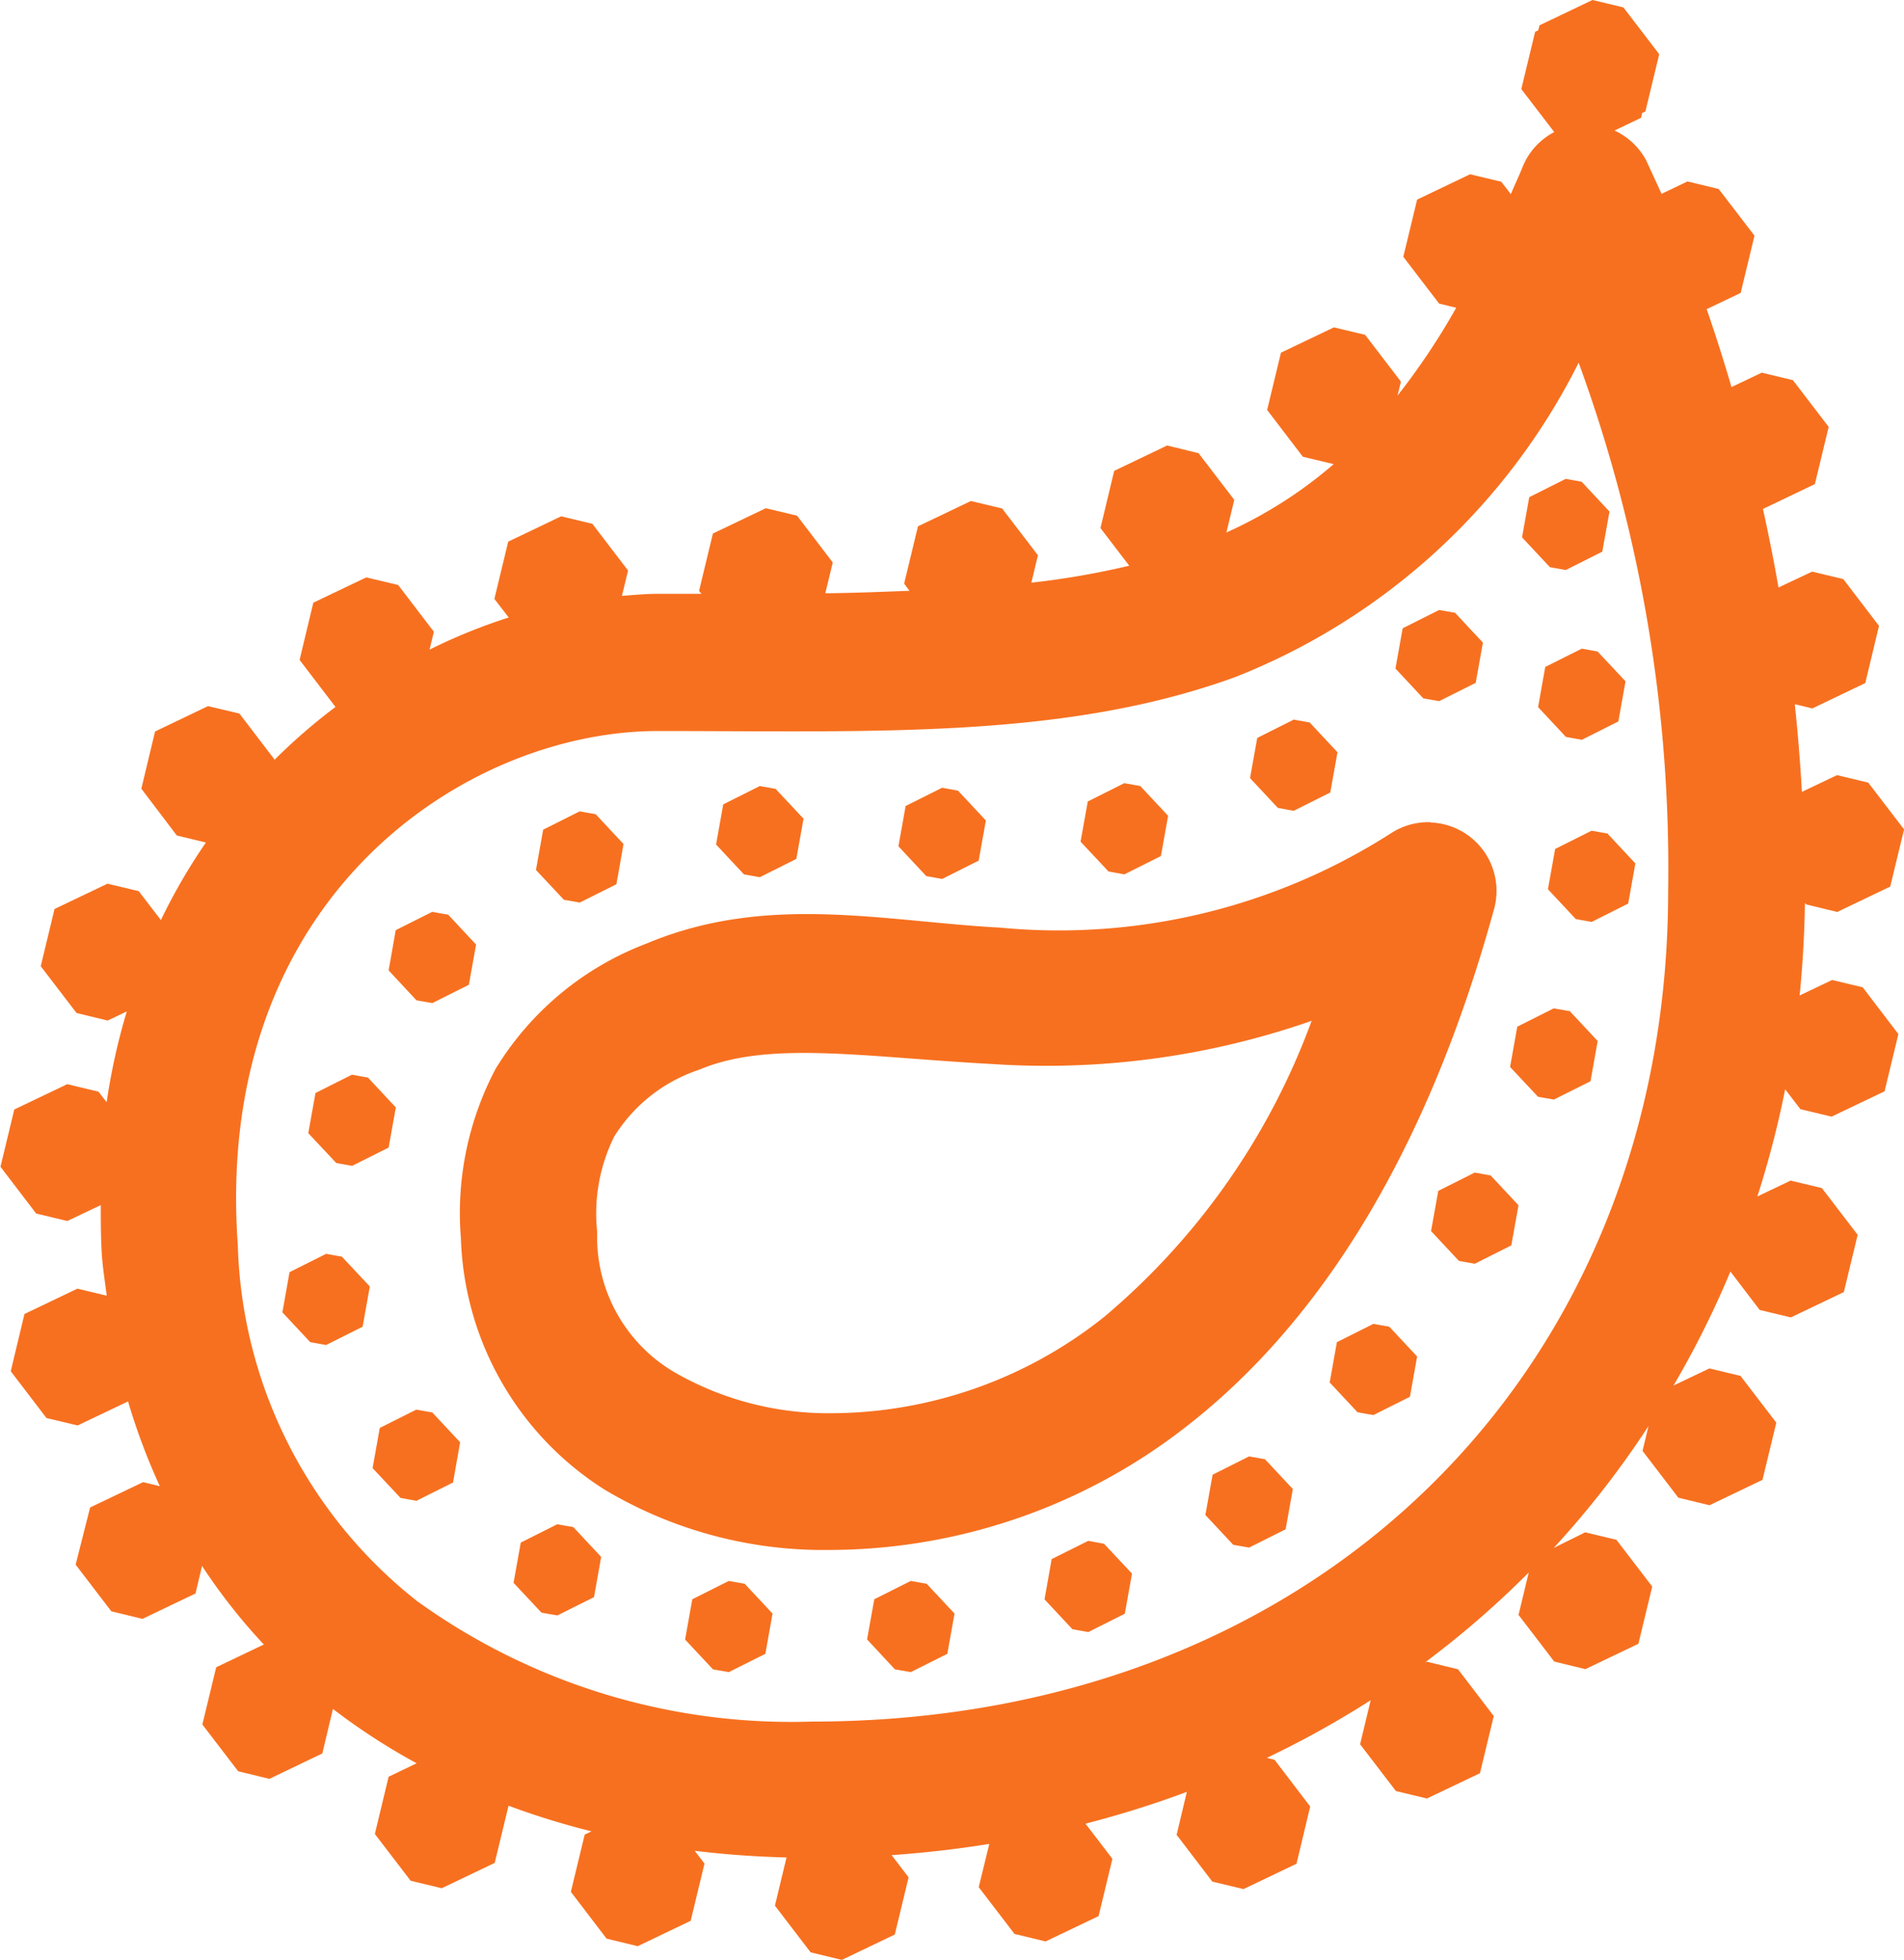 <svg xmlns="http://www.w3.org/2000/svg" width="35.951" height="37" viewBox="0 0 35.951 37"><path d="M32.731,1.5l-1,.478-.024.094-.059.029-.261,1.081.622.811a1.292,1.292,0,0,0-.6.664c-.072.182-.147.334-.22.508l-.18-.234-.589-.141-1,.478-.261,1.08.676.883.323.079a12.975,12.975,0,0,1-1.108,1.658l.064-.264-.676-.883-.589-.141-1,.478-.261,1.081.674.883.582.14a8.269,8.269,0,0,1-2.025,1.29l.148-.616-.674-.881L24.7,9.91l-1,.479-.259,1.08.543.711a15.552,15.552,0,0,1-1.848.32l.124-.518-.676-.883-.589-.141-1,.478-.261,1.081.1.136c-.52.02-1.034.041-1.589.047l.141-.582-.674-.883-.589-.141-1,.478-.261,1.081.044.057-.812,0c-.228,0-.459.021-.689.039l.116-.478-.674-.883-.589-.141-1,.478-.261,1.081.271.351a10.568,10.568,0,0,0-1.495.607l.081-.338-.674-.883L9.578,12.4l-1,.478-.259,1.08.674.883.01,0a10.961,10.961,0,0,0-1.155,1l-.666-.871L6.59,14.83l-1,.479-.259,1.08L6,17.272l.55.133A10.964,10.964,0,0,0,5.7,18.869l-.419-.546-.589-.141-1,.478-.261,1.08.676.883.589.143.36-.172a11.972,11.972,0,0,0-.38,1.714l-.155-.2-.589-.141-1,.478-.261,1.081.674.883.589.141.631-.3c0,.31,0,.616.02.937.019.265.06.517.092.773l-.553-.133-1,.479-.259,1.08.674.883.589.141.952-.454a11.919,11.919,0,0,0,.6,1.6l-.316-.076-1,.478L4.09,31.037l.674.881.589.143,1-.479.124-.52a10.991,10.991,0,0,0,1.167,1.483l-.9.43-.261,1.08.676.883.589.143,1-.479.2-.841a12.043,12.043,0,0,0,1.581,1.026L10,35.041,9.74,36.122l.676.883.587.141,1-.478.261-1.08a14.551,14.551,0,0,0,1.567.484l-.129.062-.261,1.08.674.883.588.143,1-.479.261-1.08-.185-.242c.569.07,1.148.111,1.734.126l-.219.91.674.881.589.143,1-.479.261-1.08-.321-.419q.94-.066,1.845-.212l-.2.817.676.883.587.141,1-.478.261-1.081-.508-.664a19.176,19.176,0,0,0,1.914-.6l-.193.811.674.883.589.141,1-.478.259-1.081-.674-.883-.145-.035a18.177,18.177,0,0,0,1.961-1.088l-.2.831.676.883.587.141,1-.477.261-1.08-.676-.883-.589-.143-.037.017a17.646,17.646,0,0,0,1.962-1.7l-.192.8.674.881.589.143,1-.479.261-1.08-.676-.883-.589-.141L32,30.721a17.494,17.494,0,0,0,1.789-2.3l-.113.469.676.883.589.143,1-.479.261-1.08-.676-.883-.587-.141-.678.323a17.676,17.676,0,0,0,1.074-2.152l.553.725.589.141,1-.478.261-1.081-.676-.883-.589-.141-.629.3a18.38,18.38,0,0,0,.525-2.023l.288.375.589.141,1-.478.261-1.081-.674-.883L37.256,20l-.614.293q.087-.861.1-1.749l.022.029.589.143,1-.479.261-1.08-.676-.883-.589-.141-.664.316c-.032-.568-.077-1.119-.134-1.656l.331.081,1-.479.259-1.08-.674-.883-.588-.141-.636.3c-.089-.517-.189-1.008-.293-1.483l.98-.469.261-1.08-.676-.883-.587-.141-.572.272c-.159-.542-.314-1.024-.469-1.471l.642-.306.261-1.081-.676-.881-.589-.143-.489.234c-.12-.259-.289-.627-.289-.627a1.292,1.292,0,0,0-.6-.568l.5-.239.022-.092.061-.029.261-1.081-.676-.883ZM32.47,8.347a27.787,27.787,0,0,1,1.69,9.965C34.16,27.368,27.561,34,17.99,34a12.082,12.082,0,0,1-7.453-2.275A8.87,8.87,0,0,1,7.152,25c-.469-6.578,4.32-9.7,7.934-9.7,4.1,0,7.679.156,10.907-1.021A12.3,12.3,0,0,0,32.47,8.347Zm-.244,2.193-.689.346-.136.758.526.563.3.054.689-.346.136-.758-.526-.563Zm-2.39,2.475-.689.346-.136.76.526.563.3.052.689-.345.136-.76-.526-.563Zm2.694.73-.691.346-.135.758.526.563.3.054.689-.346.136-.758-.528-.563Zm-5.44,1.34-.689.346-.136.758.526.563.3.054.689-.345.136-.76-.526-.563Zm-3.2,1.2-.689.346-.136.758.528.563.3.054.689-.345.136-.76-.526-.563Zm-6.881.054-.691.346-.135.758.526.563.3.054.689-.345.136-.76-.528-.563Zm3.442.032-.689.345-.136.76.526.563.3.054.689-.346.136-.758-.526-.563Zm-6.844.446-.689.346-.136.76.528.563.3.052.691-.345.134-.76-.526-.563Zm16.074.205a1.292,1.292,0,0,0-.726.19,11.633,11.633,0,0,1-7.406,1.8c-2.214-.12-4.415-.651-6.678.3a5.705,5.705,0,0,0-2.854,2.371,5.837,5.837,0,0,0-.652,3.2,5.828,5.828,0,0,0,2.711,4.737,8.057,8.057,0,0,0,4.238,1.14A10.974,10.974,0,0,0,25.1,28.4c2.332-1.825,4.44-4.892,5.773-9.74a1.292,1.292,0,0,0-1.2-1.633Zm3.034.16-.689.345-.136.76.526.563.3.054.689-.346.136-.758-.528-.565ZM10.823,18.714l-.689.346L10,19.819l.526.565.3.052.689-.345.136-.76-.526-.563ZM32,20.536l-.689.346-.136.76.528.563.3.052.691-.345.135-.76-.526-.563Zm-4.572.235a13.266,13.266,0,0,1-3.918,5.59,8.3,8.3,0,0,1-5.2,1.818,5.826,5.826,0,0,1-2.872-.75,2.957,2.957,0,0,1-1.5-2.67,3.269,3.269,0,0,1,.323-1.806,3,3,0,0,1,1.606-1.26c1.313-.553,3.09-.238,5.536-.106A15.227,15.227,0,0,0,27.429,20.771ZM9.308,21.788l-.689.346-.136.758.528.563.3.054L10,23.164l.136-.758-.526-.563Zm21.2,1.848-.689.346-.136.758.526.563.3.054.689-.346.136-.758-.526-.563ZM8.82,25.17l-.691.346-.135.758.526.563.3.054.689-.345.136-.76-.528-.563Zm19.774,1.322-.689.346-.136.76.526.563.3.052.689-.345.136-.76-.526-.563ZM10.522,28.111l-.689.346-.136.758.528.563.3.054.691-.345.134-.76-.526-.563Zm15.725.883-.689.346-.136.76.526.563.3.052.689-.345.136-.76-.526-.563ZM13.184,30.275l-.689.346-.136.76.528.563.3.052.691-.345.135-.76-.526-.563Zm10.026.313-.691.345-.134.76.526.563.3.054.689-.346.136-.758-.528-.563Zm-3.351.757-.689.346-.136.758.526.565.3.052.689-.345.136-.76-.526-.563Zm-3.436,0-.689.346-.136.76.526.563.3.052.689-.345.136-.76-.526-.563Z" transform="translate(-2.662 -1.5)" fill="#f7701f"></path></svg>